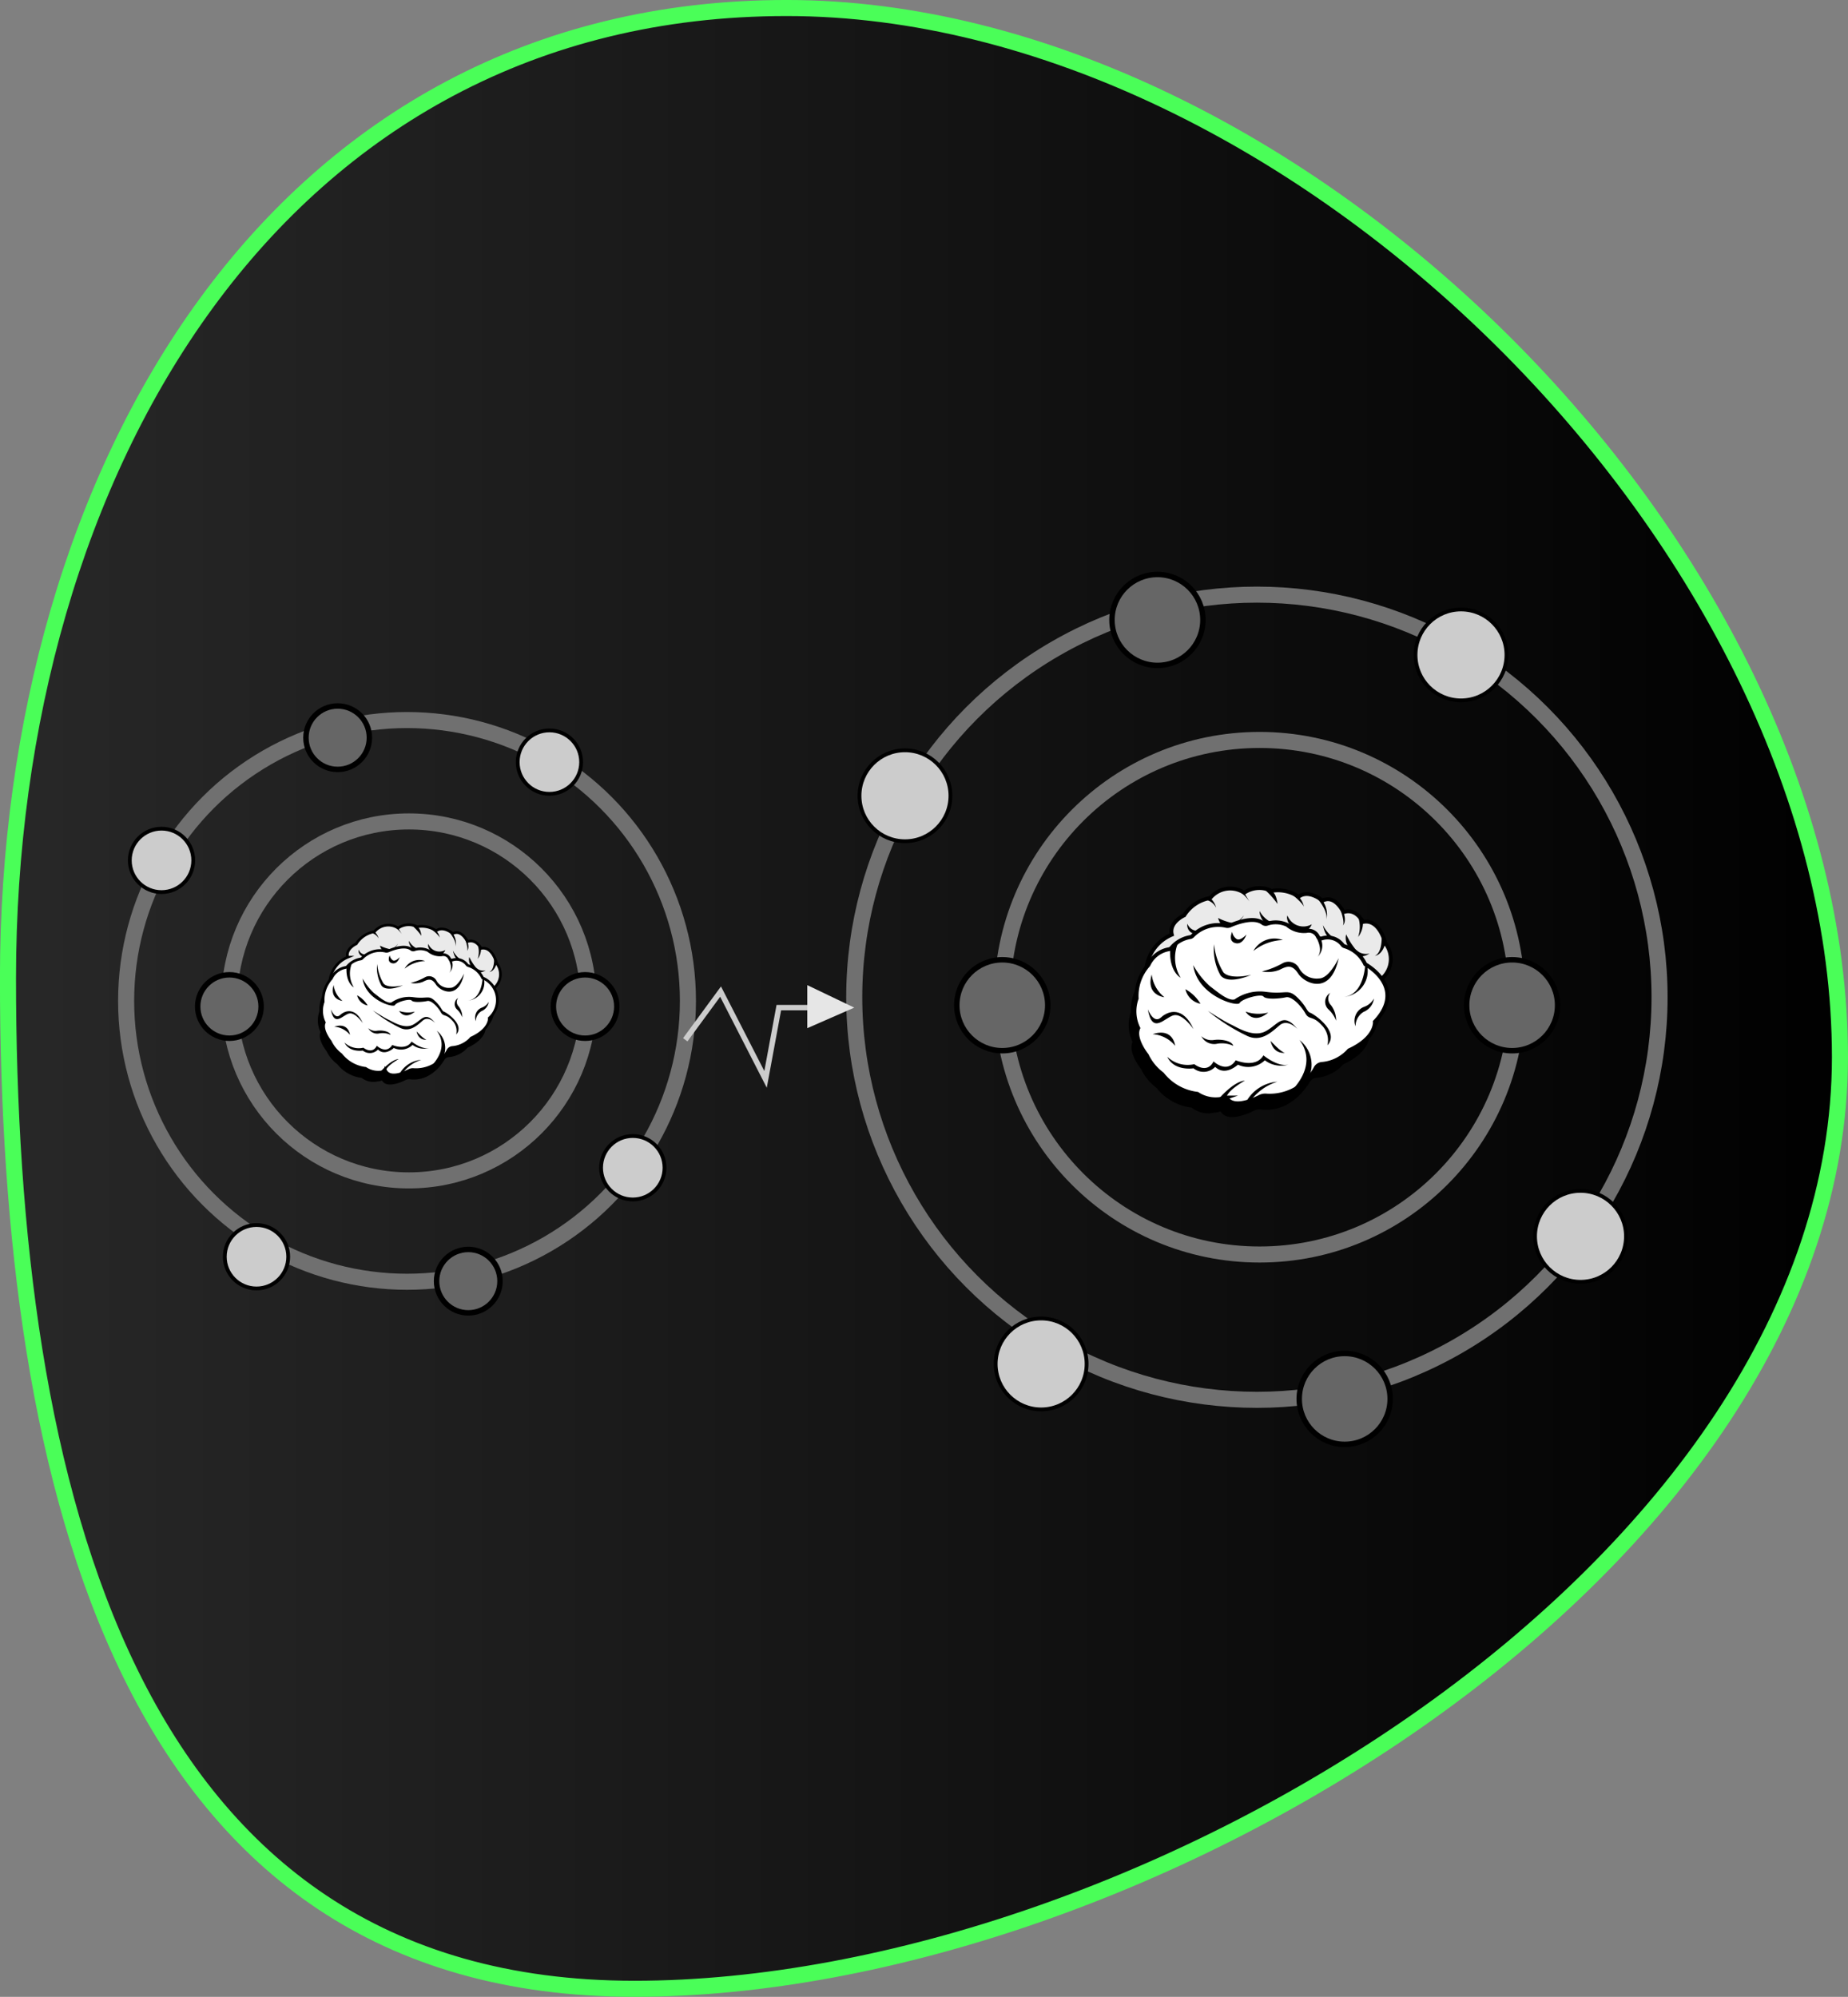 <svg xmlns="http://www.w3.org/2000/svg" xmlns:xlink="http://www.w3.org/1999/xlink" width="115.063" height="124.351" viewBox="0 0 115.063 124.351">
  <rect x="0" y="0" width="115.063" height="124.351" fill="#808080" stroke="none"/>
  <defs>
    <linearGradient id="linear-gradient" y1="0.5" x2="1" y2="0.5" gradientUnits="objectBoundingBox">
      <stop offset="0" stop-color="#282828"/>
      <stop offset="1"/>
    </linearGradient>
  </defs>
  <g id="Grupo_1950" data-name="Grupo 1950" transform="translate(-987.045 -3214.92)">
    <path id="Caminho_1999" data-name="Caminho 1999" d="M1100.638,4600.009c0,31.631-43.434,58.021-75.065,58.021s-39-31.306-39-62.937,16.847-60.413,48.478-60.413S1100.638,4568.377,1100.638,4600.009Z" transform="translate(1 -1319.095)" fill="url(#linear-gradient)"/>
    <g id="Grupo_402" data-name="Grupo 402" transform="translate(987.545 3215.419)">
      <path id="Caminho_2000" data-name="Caminho 2000" d="M1102.136,4599.754c0,31.631-43.434,58.021-75.065,58.021s-39-31.307-39-62.937,16.847-60.413,48.478-60.413S1102.136,4568.124,1102.136,4599.754Z" transform="translate(-988.074 -4534.425)" fill="none" stroke="#4afe58" stroke-linejoin="round" stroke-width="1"/>
    </g>
    <g id="Grupo_534" data-name="Grupo 534" transform="translate(994.898 3250.695)">
      <path id="Caminho_2533" data-name="Caminho 2533" d="M1030.989,4627.748h0a1.117,1.117,0,0,0,.161-1.544s-.006-.025-.017-.065a1.708,1.708,0,0,0-.144-.361h0a.756.756,0,0,0-.809-.5l-.017-.032a.828.828,0,0,0-.225-.277v0a.594.594,0,0,0-.6-.118,1.446,1.446,0,0,0-.151-.241.624.624,0,0,0-.042-.052l0,0,0,0h0a.564.564,0,0,0-.713-.2l-.035-.028a1.223,1.223,0,0,0-.275-.167h0a.693.693,0,0,0-.729.023s-.05-.034-.132-.078a.977.977,0,0,0-.284-.128h0a1.146,1.146,0,0,0-.762-.047,1.436,1.436,0,0,0-.357-.111h0a1,1,0,0,0-.828.189,1.484,1.484,0,0,0-.285-.123l0,0h0a1,1,0,0,0-1.186.353,1.512,1.512,0,0,0-.263.067h0a1.6,1.6,0,0,0-.868.688s-.675.3-.535.835a1.819,1.819,0,0,0-1.1,1.423h0a2.019,2.019,0,0,0-.426,1.35,1.672,1.672,0,0,0,.07,1.289c-.206.47.369,1.178.369,1.178a2.2,2.2,0,0,0,.673.819,2.282,2.282,0,0,0,1.521.857,1.181,1.181,0,0,0,.965.224,1.31,1.31,0,0,0,.3-.061c.167.288.522.284.855.2h0l.014,0c.061-.017.121-.035.18-.055l.008,0h0a3.509,3.509,0,0,0,.392-.168.532.532,0,0,1,.3-.054,1.851,1.851,0,0,0,1.024-.162l0,0a2.435,2.435,0,0,0,.82-.644h0a3.194,3.194,0,0,0,.293-.408.342.342,0,0,1,.276-.165,1.778,1.778,0,0,0,1.169-.589c1.2-.552,1.121-1.243,1.121-1.243A1.357,1.357,0,0,0,1030.989,4627.748Z" transform="translate(-1008.333 -4601.397)"/>
      <g id="Grupo_531" data-name="Grupo 531" transform="translate(12.164 21.806)">
        <g id="Grupo_530" data-name="Grupo 530">
          <path id="Caminho_2534" data-name="Caminho 2534" d="M1031.618,4626.863a1.116,1.116,0,0,0,.161-1.544s-.247-1.077-.971-.927c0,0-.286-.614-.845-.424,0,0-.366-.785-.913-.5,0,0-.587-.509-1.037-.17a1.561,1.561,0,0,0-1.177-.252,1.17,1.17,0,0,0-1.189.078,1.117,1.117,0,0,0-1.474.228,1.669,1.669,0,0,0-1.133.755s-.675.3-.535.835a1.819,1.819,0,0,0-1.1,1.422Z" transform="translate(-1020.876 -4622.913)" fill="#eaeaea" stroke="#000" stroke-miterlimit="10" stroke-width="0.167"/>
          <path id="Caminho_2535" data-name="Caminho 2535" d="M1030.651,4626.909a1.5,1.5,0,0,1,.417,2.5s.076.69-1.121,1.242a1.774,1.774,0,0,1-1.169.589.347.347,0,0,0-.276.166,2.259,2.259,0,0,1-2.133,1.211.528.528,0,0,0-.3.054c-.337.17-1.164.521-1.449.031a1.44,1.44,0,0,1-1.261-.163,2.283,2.283,0,0,1-1.522-.857,2.188,2.188,0,0,1-.672-.82s-.576-.708-.37-1.178a1.673,1.673,0,0,1-.07-1.289,2.014,2.014,0,0,1,.511-1.453,1.2,1.2,0,0,1,.873-.681.207.207,0,0,0,.121-.062,1.374,1.374,0,0,1,.8-.464.189.189,0,0,0,.116-.05,1.546,1.546,0,0,1,1.439-.446.288.288,0,0,0,.2-.012c.274-.119,1.029-.4,1.423-.1a.2.2,0,0,0,.172.036,1.167,1.167,0,0,1,.888.048,1.115,1.115,0,0,0,.831.263.439.439,0,0,1,.5.246.149.149,0,0,0,.171.075.811.811,0,0,1,.9.283.2.2,0,0,0,.11.072A1.444,1.444,0,0,1,1030.651,4626.909Z" transform="translate(-1020.619 -4623.592)" fill="#fff" stroke="#000" stroke-miterlimit="10" stroke-width="0.167"/>
          <path id="Caminho_2536" data-name="Caminho 2536" d="M1035.082,4627.847s-.036,1.342-.941,1.417a1.129,1.129,0,0,0,1.023-1.367Z" transform="translate(-1025.05 -4624.53)"/>
          <path id="Caminho_2537" data-name="Caminho 2537" d="M1035.687,4630.062a.812.812,0,0,1-.438.365.651.651,0,0,0-.364.841.729.729,0,0,1,.354-.628A.731.731,0,0,0,1035.687,4630.062Z" transform="translate(-1025.275 -4625.255)"/>
          <path id="Caminho_2538" data-name="Caminho 2538" d="M1033.17,4629.7a.4.4,0,0,0,.032.53,1.1,1.1,0,0,1,.224.677,1.266,1.266,0,0,0-.329-.492A.45.45,0,0,1,1033.17,4629.7Z" transform="translate(-1024.66 -4625.136)"/>
          <path id="Caminho_2539" data-name="Caminho 2539" d="M1032.2,4627.452s-.406.884-.853.883a.872.872,0,0,1-.863-.44.521.521,0,0,0-.694-.231,3.6,3.6,0,0,1-.921.367,1.386,1.386,0,0,0,.758-.066c.315-.155.541-.269.82.162S1031.859,4629.1,1032.2,4627.452Z" transform="translate(-1023.322 -4624.4)"/>
          <path id="Caminho_2540" data-name="Caminho 2540" d="M1029.594,4626.244a2.153,2.153,0,0,0-1.28.475A1.04,1.04,0,0,1,1029.594,4626.244Z" transform="translate(-1023.14 -4623.977)"/>
          <path id="Caminho_2541" data-name="Caminho 2541" d="M1027.53,4625.87s-.27.3-.435.187a.462.462,0,0,1-.183-.3s-.2.4.142.487S1027.53,4625.87,1027.53,4625.87Z" transform="translate(-1022.662 -4623.843)"/>
          <path id="Caminho_2542" data-name="Caminho 2542" d="M1025.771,4626.556a2.865,2.865,0,0,0,.4,1.221c.3.334,1.205.108,1.205.108s-.969.446-1.329.03A2.292,2.292,0,0,1,1025.771,4626.556Z" transform="translate(-1022.304 -4624.106)"/>
          <path id="Caminho_2543" data-name="Caminho 2543" d="M1024.43,4627.908a3.544,3.544,0,0,0,.7.9c.354.268.8.666,1.091.588a1.911,1.911,0,0,1,1.367-.328c.88.12.94-.158,1.359.246s.391.6.563.664,1.289.821.743,1.412a.925.925,0,0,0-.246-.871c-.392-.429-.547-.218-.709-.513s-.578-.761-.848-.7-.859.106-.97-.031-.937.093-1.039.282S1024.592,4629.229,1024.43,4627.908Z" transform="translate(-1021.867 -4624.55)"/>
          <path id="Caminho_2544" data-name="Caminho 2544" d="M1028.793,4630.947a1.68,1.68,0,0,1-.983-.041S1028.141,4631.495,1028.793,4630.947Z" transform="translate(-1022.975 -4625.532)"/>
          <path id="Caminho_2545" data-name="Caminho 2545" d="M1029.26,4631.643s-.422-.453-.768-.161-.819.773-1.452.446a8.229,8.229,0,0,1-1.669-1.07s.7.452.99.587.971.589,1.52.3S1028.632,4630.882,1029.26,4631.643Z" transform="translate(-1022.176 -4625.516)"/>
          <path id="Caminho_2546" data-name="Caminho 2546" d="M1026.339,4632.914a1.186,1.186,0,0,0-.689-.092.623.623,0,0,1-.7-.326.655.655,0,0,0,.553.164C1025.864,4632.614,1026.284,4632.713,1026.339,4632.914Z" transform="translate(-1022.038 -4626.053)"/>
          <path id="Caminho_2547" data-name="Caminho 2547" d="M1029.425,4632.8s.444.493.623.518C1030.048,4633.317,1029.557,4633.405,1029.425,4632.8Z" transform="translate(-1023.504 -4626.151)"/>
          <path id="Caminho_2548" data-name="Caminho 2548" d="M1030.686,4635s1.272-1.094.411-2.254a1.355,1.355,0,0,1,.41,1.61A2.429,2.429,0,0,1,1030.686,4635Z" transform="translate(-1023.917 -4626.134)"/>
          <path id="Caminho_2549" data-name="Caminho 2549" d="M1027.836,4636.324a1.693,1.693,0,0,1,1.36-.885,2.283,2.283,0,0,0-1.158.824Z" transform="translate(-1022.984 -4627.018)"/>
          <path id="Caminho_2550" data-name="Caminho 2550" d="M1026.077,4636.157s.641-.758,1.136-.792c0,0-.748.413-.808.736A.975.975,0,0,1,1026.077,4636.157Z" transform="translate(-1022.407 -4626.993)"/>
          <path id="Caminho_2551" data-name="Caminho 2551" d="M1028.02,4634.135a1.168,1.168,0,0,1-1.031-.187,1.044,1.044,0,0,1-1.17.189s-.548.525-.987.1a.694.694,0,0,1-.942.063s-.841.139-1.14-.5a1.286,1.286,0,0,0,1.175.321s.548.446.838-.119c0,0,.573.553.963-.05,0,0,.858.375,1.2-.213C1026.93,4633.735,1027.549,4634.255,1028.02,4634.135Z" transform="translate(-1021.317 -4626.458)"/>
          <path id="Caminho_2552" data-name="Caminho 2552" d="M1021.8,4632.333a1.384,1.384,0,0,1,.978.505S1022.7,4632.038,1021.8,4632.333Z" transform="translate(-1021.007 -4625.978)"/>
          <path id="Caminho_2553" data-name="Caminho 2553" d="M1021.493,4630.757s.247.654.572.354.965-.485,1.414.508c0,0-.48-.708-.871-.6S1021.689,4631.882,1021.493,4630.757Z" transform="translate(-1020.905 -4625.483)"/>
          <path id="Caminho_2554" data-name="Caminho 2554" d="M1023.308,4626.37a1.668,1.668,0,0,0,.081,1.58s-.518-.271-.451-1.262A3.524,3.524,0,0,1,1023.308,4626.37Z" transform="translate(-1021.377 -4624.045)"/>
          <path id="Caminho_2555" data-name="Caminho 2555" d="M1023.92,4629.458a1.722,1.722,0,0,1,.654.632A.835.835,0,0,1,1023.92,4629.458Z" transform="translate(-1021.701 -4625.057)"/>
          <path id="Caminho_2556" data-name="Caminho 2556" d="M1021.718,4628.51a1.5,1.5,0,0,0,.552.986S1021.454,4629.418,1021.718,4628.51Z" transform="translate(-1020.962 -4624.747)"/>
          <path id="Caminho_2557" data-name="Caminho 2557" d="M1036.453,4625.857s.075.809-.292.973c0,0,.317-.02.453-.546A1.878,1.878,0,0,0,1036.453,4625.857Z" transform="translate(-1025.711 -4623.877)"/>
          <path id="Caminho_2558" data-name="Caminho 2558" d="M1035.032,4624.655a1.358,1.358,0,0,1,.032.962,1,1,0,0,0,.209-.654A.919.919,0,0,0,1035.032,4624.655Z" transform="translate(-1025.341 -4623.484)"/>
          <path id="Caminho_2559" data-name="Caminho 2559" d="M1033.837,4624.034s.29.729.169.878c0,0,.184-.13.03-.577A2,2,0,0,0,1033.837,4624.034Z" transform="translate(-1024.95 -4623.28)"/>
          <path id="Caminho_2560" data-name="Caminho 2560" d="M1032.316,4623.448s.559.578.483,1.021a1.04,1.04,0,0,0-.173-.827A1.338,1.338,0,0,0,1032.316,4623.448Z" transform="translate(-1024.452 -4623.087)"/>
          <path id="Caminho_2561" data-name="Caminho 2561" d="M1030.615,4623.178s.594.458.644.645a.8.8,0,0,0-.229-.439A1.865,1.865,0,0,0,1030.615,4623.178Z" transform="translate(-1023.894 -4623)"/>
          <path id="Caminho_2562" data-name="Caminho 2562" d="M1028.945,4622.941a3.562,3.562,0,0,1,.623.676s-.04-.463-.261-.563C1029.261,4623.033,1028.945,4622.941,1028.945,4622.941Z" transform="translate(-1023.347 -4622.922)"/>
          <path id="Caminho_2563" data-name="Caminho 2563" d="M1027.284,4623.039a2,2,0,0,1,.518.5l-.229-.376Z" transform="translate(-1022.803 -4622.954)"/>
          <path id="Caminho_2564" data-name="Caminho 2564" d="M1025.127,4623.631a.654.654,0,0,1,.524.355.831.831,0,0,0-.258-.423S1025.171,4623.616,1025.127,4623.631Z" transform="translate(-1022.096 -4623.125)"/>
          <path id="Caminho_2565" data-name="Caminho 2565" d="M1024.553,4625.535a.474.474,0,0,1-.5-.308.378.378,0,0,0,.321.442Z" transform="translate(-1021.742 -4623.671)"/>
          <path id="Caminho_2566" data-name="Caminho 2566" d="M1027.158,4624.683s-.269.344-.47.342a2.422,2.422,0,0,1-.656-.225s.073.275.2.307A.881.881,0,0,0,1027.158,4624.683Z" transform="translate(-1022.392 -4623.493)"/>
          <path id="Caminho_2567" data-name="Caminho 2567" d="M1029.269,4624.919a1.139,1.139,0,0,1-.552-.505s-.04.191.239.558Z" transform="translate(-1023.271 -4623.404)"/>
          <path id="Caminho_2568" data-name="Caminho 2568" d="M1031.564,4625.08a.743.743,0,0,1-1.057-.378s-.1.172.2.548a.891.891,0,0,0,.621.123A.639.639,0,0,0,1031.564,4625.08Z" transform="translate(-1023.853 -4623.499)"/>
          <path id="Caminho_2569" data-name="Caminho 2569" d="M1032.133,4625.731s.543.7.22,1.1a.68.68,0,0,0,.128-.793s-.055.012-.114-.079S1032.249,4625.758,1032.133,4625.731Z" transform="translate(-1024.392 -4623.836)"/>
          <path id="Caminho_2570" data-name="Caminho 2570" d="M1033.4,4625.957a1.5,1.5,0,0,1-.6-.637s.069.419.268.542A.65.65,0,0,1,1033.4,4625.957Z" transform="translate(-1024.612 -4623.702)"/>
          <path id="Caminho_2571" data-name="Caminho 2571" d="M1034.3,4625.914a.684.684,0,0,0,.145.6,1.461,1.461,0,0,1,.455.364.829.829,0,0,0,.417-.136.618.618,0,0,1-.666-.252A3.119,3.119,0,0,1,1034.3,4625.914Z" transform="translate(-1025.096 -4623.896)"/>
        </g>
      </g>
      <circle id="Elipse_740" data-name="Elipse 740" cx="11.177" cy="11.177" r="11.177" transform="translate(6.43 15.378)" fill="none" stroke="#707070" stroke-miterlimit="10" stroke-width="1"/>
      <circle id="Elipse_741" data-name="Elipse 741" cx="17.49" cy="17.49" r="17.49" transform="translate(0 9.065)" fill="none" stroke="#707070" stroke-miterlimit="10" stroke-width="1"/>
      <circle id="Elipse_742" data-name="Elipse 742" cx="1.975" cy="1.975" r="1.975" transform="translate(4.455 24.929)" fill="#666" stroke="#000" stroke-miterlimit="10" stroke-width="0.339"/>
      <circle id="Elipse_743" data-name="Elipse 743" cx="1.975" cy="1.975" r="1.975" transform="translate(26.602 24.929)" fill="#666" stroke="#000" stroke-miterlimit="10" stroke-width="0.339"/>
      <circle id="Elipse_744" data-name="Elipse 744" cx="1.975" cy="1.975" r="1.975" transform="translate(24.381 9.71)" fill="#ccc" stroke="#000" stroke-linejoin="round" stroke-width="0.236"/>
      <circle id="Elipse_745" data-name="Elipse 745" cx="1.975" cy="1.975" r="1.975" transform="translate(11.196 8.189)" fill="#666" stroke="#000" stroke-miterlimit="10" stroke-width="0.339"/>
      <circle id="Elipse_746" data-name="Elipse 746" cx="1.975" cy="1.975" r="1.975" transform="translate(0.229 15.829)" fill="#ccc" stroke="#000" stroke-linejoin="round" stroke-width="0.236"/>
      <circle id="Elipse_747" data-name="Elipse 747" cx="1.975" cy="1.975" r="1.975" transform="translate(29.572 34.969)" fill="#ccc" stroke="#000" stroke-linejoin="round" stroke-width="0.236"/>
      <circle id="Elipse_748" data-name="Elipse 748" cx="1.975" cy="1.975" r="1.975" transform="translate(19.329 42.032)" fill="#666" stroke="#000" stroke-miterlimit="10" stroke-width="0.339"/>
      <circle id="Elipse_749" data-name="Elipse 749" cx="1.975" cy="1.975" r="1.975" transform="translate(6.143 40.512)" fill="#ccc" stroke="#000" stroke-linejoin="round" stroke-width="0.236"/>
      <path id="Caminho_2572" data-name="Caminho 2572" d="M1110.755,4626.44h0a1.6,1.6,0,0,0,.231-2.213s-.009-.037-.026-.094a2.386,2.386,0,0,0-.206-.517h0a1.085,1.085,0,0,0-1.161-.718l-.023-.045a1.221,1.221,0,0,0-.323-.4v0a.854.854,0,0,0-.867-.169,2.088,2.088,0,0,0-.215-.346c-.022-.028-.042-.054-.061-.075l0,0,0,0h0a.808.808,0,0,0-1.023-.288s-.019-.017-.05-.041a1.786,1.786,0,0,0-.393-.238h0a.993.993,0,0,0-1.046.033s-.072-.048-.19-.112a1.421,1.421,0,0,0-.406-.183h0a1.645,1.645,0,0,0-1.092-.067,2.028,2.028,0,0,0-.512-.16l-.007,0h0a1.435,1.435,0,0,0-1.186.272,2.129,2.129,0,0,0-.409-.177l-.007,0h0a1.436,1.436,0,0,0-1.7.505,2.15,2.15,0,0,0-.376.1h0a2.3,2.3,0,0,0-1.245.985s-.967.426-.766,1.2a2.609,2.609,0,0,0-1.577,2.039h0a2.9,2.9,0,0,0-.611,1.937,2.4,2.4,0,0,0,.1,1.848c-.3.673.53,1.688.53,1.688a3.155,3.155,0,0,0,.964,1.176,3.274,3.274,0,0,0,2.182,1.228,1.692,1.692,0,0,0,1.383.322,1.923,1.923,0,0,0,.424-.088c.239.413.748.408,1.225.285h0l.02-.007c.088-.022.174-.049.257-.078l.012,0h0a4.754,4.754,0,0,0,.562-.241.753.753,0,0,1,.434-.077,2.654,2.654,0,0,0,1.468-.232l-.007.006a3.506,3.506,0,0,0,1.176-.923v0a4.556,4.556,0,0,0,.42-.584.5.5,0,0,1,.4-.237,2.545,2.545,0,0,0,1.675-.845c1.716-.791,1.607-1.78,1.607-1.78C1111.4,4627.989,1111.2,4627.067,1110.755,4626.44Z" transform="translate(-1032.945 -4600.408)"/>
      <g id="Grupo_533" data-name="Grupo 533" transform="translate(62.771 19.517)">
        <g id="Grupo_532" data-name="Grupo 532">
          <path id="Caminho_2573" data-name="Caminho 2573" d="M1111.658,4625.171a1.6,1.6,0,0,0,.23-2.214s-.354-1.543-1.392-1.328c0,0-.411-.88-1.212-.608,0,0-.524-1.125-1.308-.717,0,0-.842-.73-1.487-.244a2.243,2.243,0,0,0-1.686-.361,1.678,1.678,0,0,0-1.7.111,1.6,1.6,0,0,0-2.114.327,2.4,2.4,0,0,0-1.624,1.083s-.967.426-.766,1.2a2.61,2.61,0,0,0-1.577,2.039Z" transform="translate(-1096.259 -4619.509)" fill="#eaeaea" stroke="#000" stroke-miterlimit="10" stroke-width="0.24"/>
          <path id="Caminho_2574" data-name="Caminho 2574" d="M1110.27,4625.238s2.645,1.415.6,3.581c0,0,.109.99-1.608,1.781a2.544,2.544,0,0,1-1.675.844.494.494,0,0,0-.395.238,3.241,3.241,0,0,1-3.058,1.735.769.769,0,0,0-.434.077c-.483.245-1.669.747-2.077.045a2.066,2.066,0,0,1-1.807-.234,3.271,3.271,0,0,1-2.182-1.229,3.143,3.143,0,0,1-.964-1.175s-.826-1.014-.53-1.687a2.4,2.4,0,0,1-.1-1.848,2.891,2.891,0,0,1,.733-2.083,1.723,1.723,0,0,1,1.252-.976.281.281,0,0,0,.173-.09,1.969,1.969,0,0,1,1.147-.664.276.276,0,0,0,.165-.073,2.218,2.218,0,0,1,2.063-.64.409.409,0,0,0,.286-.018c.392-.171,1.474-.579,2.039-.15a.289.289,0,0,0,.245.051,1.674,1.674,0,0,1,1.273.068,1.594,1.594,0,0,0,1.191.377.63.63,0,0,1,.717.352.214.214,0,0,0,.245.109,1.164,1.164,0,0,1,1.285.4.276.276,0,0,0,.158.1A2.07,2.07,0,0,1,1110.27,4625.238Z" transform="translate(-1095.89 -4620.483)" fill="#fff" stroke="#000" stroke-miterlimit="10" stroke-width="0.24"/>
          <path id="Caminho_2575" data-name="Caminho 2575" d="M1116.621,4626.581s-.052,1.923-1.348,2.032a1.621,1.621,0,0,0,1.466-1.962Z" transform="translate(-1102.241 -4621.826)"/>
          <path id="Caminho_2576" data-name="Caminho 2576" d="M1117.489,4629.758a1.157,1.157,0,0,1-.627.522.934.934,0,0,0-.522,1.207,1.047,1.047,0,0,1,.507-.9A1.045,1.045,0,0,0,1117.489,4629.758Z" transform="translate(-1102.565 -4622.867)"/>
          <path id="Caminho_2577" data-name="Caminho 2577" d="M1113.882,4629.238a.575.575,0,0,0,.046.76,1.569,1.569,0,0,1,.321.97,1.8,1.8,0,0,0-.471-.7A.645.645,0,0,1,1113.882,4629.238Z" transform="translate(-1101.683 -4622.697)"/>
          <path id="Caminho_2578" data-name="Caminho 2578" d="M1112.489,4626.016s-.582,1.267-1.222,1.265a1.25,1.25,0,0,1-1.236-.63.749.749,0,0,0-1-.333,5.165,5.165,0,0,1-1.319.526,1.983,1.983,0,0,0,1.085-.095c.452-.223.776-.384,1.177.233S1112,4628.375,1112.489,4626.016Z" transform="translate(-1099.765 -4621.641)"/>
          <path id="Caminho_2579" data-name="Caminho 2579" d="M1108.756,4624.283a3.085,3.085,0,0,0-1.835.681A1.492,1.492,0,0,1,1108.756,4624.283Z" transform="translate(-1099.504 -4621.035)"/>
          <path id="Caminho_2580" data-name="Caminho 2580" d="M1105.8,4623.749s-.388.435-.623.268a.659.659,0,0,1-.263-.436s-.281.573.2.7S1105.8,4623.749,1105.8,4623.749Z" transform="translate(-1098.819 -4620.843)"/>
          <path id="Caminho_2581" data-name="Caminho 2581" d="M1103.275,4624.731a4.11,4.11,0,0,0,.58,1.75c.436.479,1.728.155,1.728.155s-1.389.64-1.9.044A3.288,3.288,0,0,1,1103.275,4624.731Z" transform="translate(-1098.306 -4621.221)"/>
          <path id="Caminho_2582" data-name="Caminho 2582" d="M1101.354,4626.668a5.074,5.074,0,0,0,1.01,1.287c.508.383,1.152.954,1.563.843a2.744,2.744,0,0,1,1.959-.468c1.262.171,1.348-.228,1.948.35s.561.861.807.952,1.846,1.177,1.064,2.024a1.326,1.326,0,0,0-.352-1.25c-.561-.615-.785-.312-1.017-.733s-.828-1.092-1.215-1.006-1.232.152-1.391-.044-1.343.134-1.49.4S1101.586,4628.561,1101.354,4626.668Z" transform="translate(-1097.68 -4621.854)"/>
          <path id="Caminho_2583" data-name="Caminho 2583" d="M1107.608,4631.025a2.4,2.4,0,0,1-1.409-.059S1106.673,4631.811,1107.608,4631.025Z" transform="translate(-1099.268 -4623.263)"/>
          <path id="Caminho_2584" data-name="Caminho 2584" d="M1108.276,4632.022s-.6-.648-1.1-.229-1.175,1.108-2.081.638a11.765,11.765,0,0,1-2.392-1.533s1,.647,1.42.841,1.393.844,2.179.428S1107.377,4630.934,1108.276,4632.022Z" transform="translate(-1098.122 -4623.241)"/>
          <path id="Caminho_2585" data-name="Caminho 2585" d="M1104.089,4633.845a1.7,1.7,0,0,0-.988-.132.893.893,0,0,1-1-.466.938.938,0,0,0,.792.233C1103.409,4633.416,1104.011,4633.558,1104.089,4633.845Z" transform="translate(-1097.924 -4624.011)"/>
          <path id="Caminho_2586" data-name="Caminho 2586" d="M1108.513,4633.681s.637.707.892.742C1109.405,4634.422,1108.7,4634.549,1108.513,4633.681Z" transform="translate(-1100.026 -4624.153)"/>
          <path id="Caminho_2587" data-name="Caminho 2587" d="M1110.321,4636.834s1.823-1.568.588-3.231a1.943,1.943,0,0,1,.588,2.308A3.5,3.5,0,0,1,1110.321,4636.834Z" transform="translate(-1100.619 -4624.127)"/>
          <path id="Caminho_2588" data-name="Caminho 2588" d="M1106.236,4638.733a2.43,2.43,0,0,1,1.95-1.27,3.276,3.276,0,0,0-1.66,1.181Z" transform="translate(-1099.28 -4625.392)"/>
          <path id="Caminho_2589" data-name="Caminho 2589" d="M1103.714,4638.494s.92-1.087,1.629-1.137c0,0-1.072.592-1.158,1.056A1.421,1.421,0,0,1,1103.714,4638.494Z" transform="translate(-1098.454 -4625.357)"/>
          <path id="Caminho_2590" data-name="Caminho 2590" d="M1106.5,4635.595a1.673,1.673,0,0,1-1.479-.266,1.5,1.5,0,0,1-1.677.271s-.787.752-1.415.137a1,1,0,0,1-1.35.09s-1.206.2-1.635-.718a1.843,1.843,0,0,0,1.685.46s.785.64,1.2-.171c0,0,.822.794,1.38-.071,0,0,1.229.538,1.724-.306C1104.937,4635.022,1105.824,4635.768,1106.5,4635.595Z" transform="translate(-1096.891 -4624.592)"/>
          <path id="Caminho_2591" data-name="Caminho 2591" d="M1097.591,4633.012a1.985,1.985,0,0,1,1.4.723S1098.88,4632.59,1097.591,4633.012Z" transform="translate(-1096.447 -4623.903)"/>
          <path id="Caminho_2592" data-name="Caminho 2592" d="M1097.144,4630.753s.354.938.82.508,1.384-.7,2.026.727c0,0-.688-1.013-1.248-.86S1097.425,4632.365,1097.144,4630.753Z" transform="translate(-1096.301 -4623.193)"/>
          <path id="Caminho_2593" data-name="Caminho 2593" d="M1099.746,4624.466a2.39,2.39,0,0,0,.116,2.263s-.743-.389-.646-1.81A5,5,0,0,1,1099.746,4624.466Z" transform="translate(-1096.977 -4621.133)"/>
          <path id="Caminho_2594" data-name="Caminho 2594" d="M1100.623,4628.892a2.457,2.457,0,0,1,.937.906A1.2,1.2,0,0,1,1100.623,4628.892Z" transform="translate(-1097.441 -4622.583)"/>
          <path id="Caminho_2595" data-name="Caminho 2595" d="M1097.467,4627.533a2.141,2.141,0,0,0,.791,1.413S1097.088,4628.835,1097.467,4627.533Z" transform="translate(-1096.382 -4622.138)"/>
          <path id="Caminho_2596" data-name="Caminho 2596" d="M1118.587,4623.73s.107,1.159-.418,1.394c0,0,.455-.027.65-.783A2.711,2.711,0,0,0,1118.587,4623.73Z" transform="translate(-1103.19 -4620.892)"/>
          <path id="Caminho_2597" data-name="Caminho 2597" d="M1116.55,4622.006a1.948,1.948,0,0,1,.047,1.379,1.432,1.432,0,0,0,.3-.937A1.322,1.322,0,0,0,1116.55,4622.006Z" transform="translate(-1102.66 -4620.327)"/>
          <path id="Caminho_2598" data-name="Caminho 2598" d="M1114.838,4621.118s.416,1.044.243,1.258c0,0,.264-.186.043-.828A2.815,2.815,0,0,0,1114.838,4621.118Z" transform="translate(-1102.099 -4620.036)"/>
          <path id="Caminho_2599" data-name="Caminho 2599" d="M1112.658,4620.276s.8.828.692,1.464a1.491,1.491,0,0,0-.249-1.186A1.93,1.93,0,0,0,1112.658,4620.276Z" transform="translate(-1101.384 -4619.76)"/>
          <path id="Caminho_2600" data-name="Caminho 2600" d="M1110.219,4619.889s.851.657.923.924a1.148,1.148,0,0,0-.327-.629A2.751,2.751,0,0,0,1110.219,4619.889Z" transform="translate(-1100.585 -4619.634)"/>
          <path id="Caminho_2601" data-name="Caminho 2601" d="M1107.825,4619.55a5.088,5.088,0,0,1,.894.97s-.057-.664-.375-.808C1108.278,4619.682,1107.825,4619.55,1107.825,4619.55Z" transform="translate(-1099.801 -4619.522)"/>
          <path id="Caminho_2602" data-name="Caminho 2602" d="M1105.444,4619.689a2.87,2.87,0,0,1,.743.719l-.327-.54Z" transform="translate(-1099.021 -4619.568)"/>
          <path id="Caminho_2603" data-name="Caminho 2603" d="M1102.353,4620.539a.937.937,0,0,1,.75.508,1.188,1.188,0,0,0-.37-.606S1102.417,4620.516,1102.353,4620.539Z" transform="translate(-1098.008 -4619.814)"/>
          <path id="Caminho_2604" data-name="Caminho 2604" d="M1101.53,4623.267a.679.679,0,0,1-.722-.44.543.543,0,0,0,.461.633Z" transform="translate(-1097.5 -4620.596)"/>
          <path id="Caminho_2605" data-name="Caminho 2605" d="M1105.264,4622.046s-.386.494-.674.491a3.493,3.493,0,0,1-.939-.323s.1.394.283.439A1.264,1.264,0,0,0,1105.264,4622.046Z" transform="translate(-1098.433 -4620.34)"/>
          <path id="Caminho_2606" data-name="Caminho 2606" d="M1108.29,4622.385a1.621,1.621,0,0,1-.792-.724s-.058.273.343.8Z" transform="translate(-1099.692 -4620.214)"/>
          <path id="Caminho_2607" data-name="Caminho 2607" d="M1111.579,4622.616a1.064,1.064,0,0,1-1.515-.541s-.147.246.286.786a1.276,1.276,0,0,0,.89.175A.91.91,0,0,0,1111.579,4622.616Z" transform="translate(-1100.527 -4620.35)"/>
          <path id="Caminho_2608" data-name="Caminho 2608" d="M1112.4,4623.549s.779,1.008.315,1.575a.978.978,0,0,0,.183-1.139s-.079.018-.165-.114S1112.561,4623.59,1112.4,4623.549Z" transform="translate(-1101.298 -4620.833)"/>
          <path id="Caminho_2609" data-name="Caminho 2609" d="M1114.218,4623.873a2.154,2.154,0,0,1-.857-.914s.1.6.385.778A.939.939,0,0,1,1114.218,4623.873Z" transform="translate(-1101.615 -4620.639)"/>
          <path id="Caminho_2610" data-name="Caminho 2610" d="M1115.5,4623.812a.979.979,0,0,0,.208.865,2.1,2.1,0,0,1,.651.523,1.2,1.2,0,0,0,.6-.195.888.888,0,0,1-.955-.362A4.423,4.423,0,0,1,1115.5,4623.812Z" transform="translate(-1102.308 -4620.919)"/>
        </g>
      </g>
      <circle id="Elipse_750" data-name="Elipse 750" cx="16.022" cy="16.022" r="16.022" transform="translate(54.551 10.304)" fill="none" stroke="#707070" stroke-miterlimit="10" stroke-width="1"/>
      <circle id="Elipse_751" data-name="Elipse 751" cx="25.071" cy="25.071" r="25.071" transform="translate(45.335 1.255)" fill="none" stroke="#707070" stroke-miterlimit="10" stroke-width="1"/>
      <circle id="Elipse_752" data-name="Elipse 752" cx="2.831" cy="2.831" r="2.831" transform="translate(51.721 23.994)" fill="#666" stroke="#000" stroke-miterlimit="10" stroke-width="0.339"/>
      <circle id="Elipse_753" data-name="Elipse 753" cx="2.831" cy="2.831" r="2.831" transform="translate(83.466 23.994)" fill="#666" stroke="#000" stroke-miterlimit="10" stroke-width="0.339"/>
      <circle id="Elipse_754" data-name="Elipse 754" cx="2.831" cy="2.831" r="2.831" transform="translate(80.283 2.179)" fill="#ccc" stroke="#000" stroke-linejoin="round" stroke-width="0.236"/>
      <circle id="Elipse_755" data-name="Elipse 755" cx="2.831" cy="2.831" r="2.831" transform="translate(61.383 0)" fill="#666" stroke="#000" stroke-miterlimit="10" stroke-width="0.339"/>
      <circle id="Elipse_756" data-name="Elipse 756" cx="2.831" cy="2.831" r="2.831" transform="translate(45.663 10.95)" fill="#ccc" stroke="#000" stroke-linejoin="round" stroke-width="0.236"/>
      <circle id="Elipse_757" data-name="Elipse 757" cx="2.831" cy="2.831" r="2.831" transform="translate(87.724 38.385)" fill="#ccc" stroke="#000" stroke-linejoin="round" stroke-width="0.236"/>
      <circle id="Elipse_758" data-name="Elipse 758" cx="2.831" cy="2.831" r="2.831" transform="translate(73.041 48.509)" fill="#666" stroke="#000" stroke-miterlimit="10" stroke-width="0.339"/>
      <circle id="Elipse_759" data-name="Elipse 759" cx="2.831" cy="2.831" r="2.831" transform="translate(54.141 46.331)" fill="#ccc" stroke="#000" stroke-linejoin="round" stroke-width="0.236"/>
      <path id="Caminho_2611" data-name="Caminho 2611" d="M1054.306,4632.114l2.2-3,2.8,5.467.826-4.469h3.623" transform="translate(-1019.493 -4603.139)" fill="none" stroke="#ccc" stroke-miterlimit="10" stroke-width="0.339"/>
      <path id="Caminho_2612" data-name="Caminho 2612" d="M1068.532,4629.914l-2.924-1.4v2.68Z" transform="translate(-1023.196 -4602.941)" fill="#e6e6e6"/>
    </g>
  </g>
</svg>
